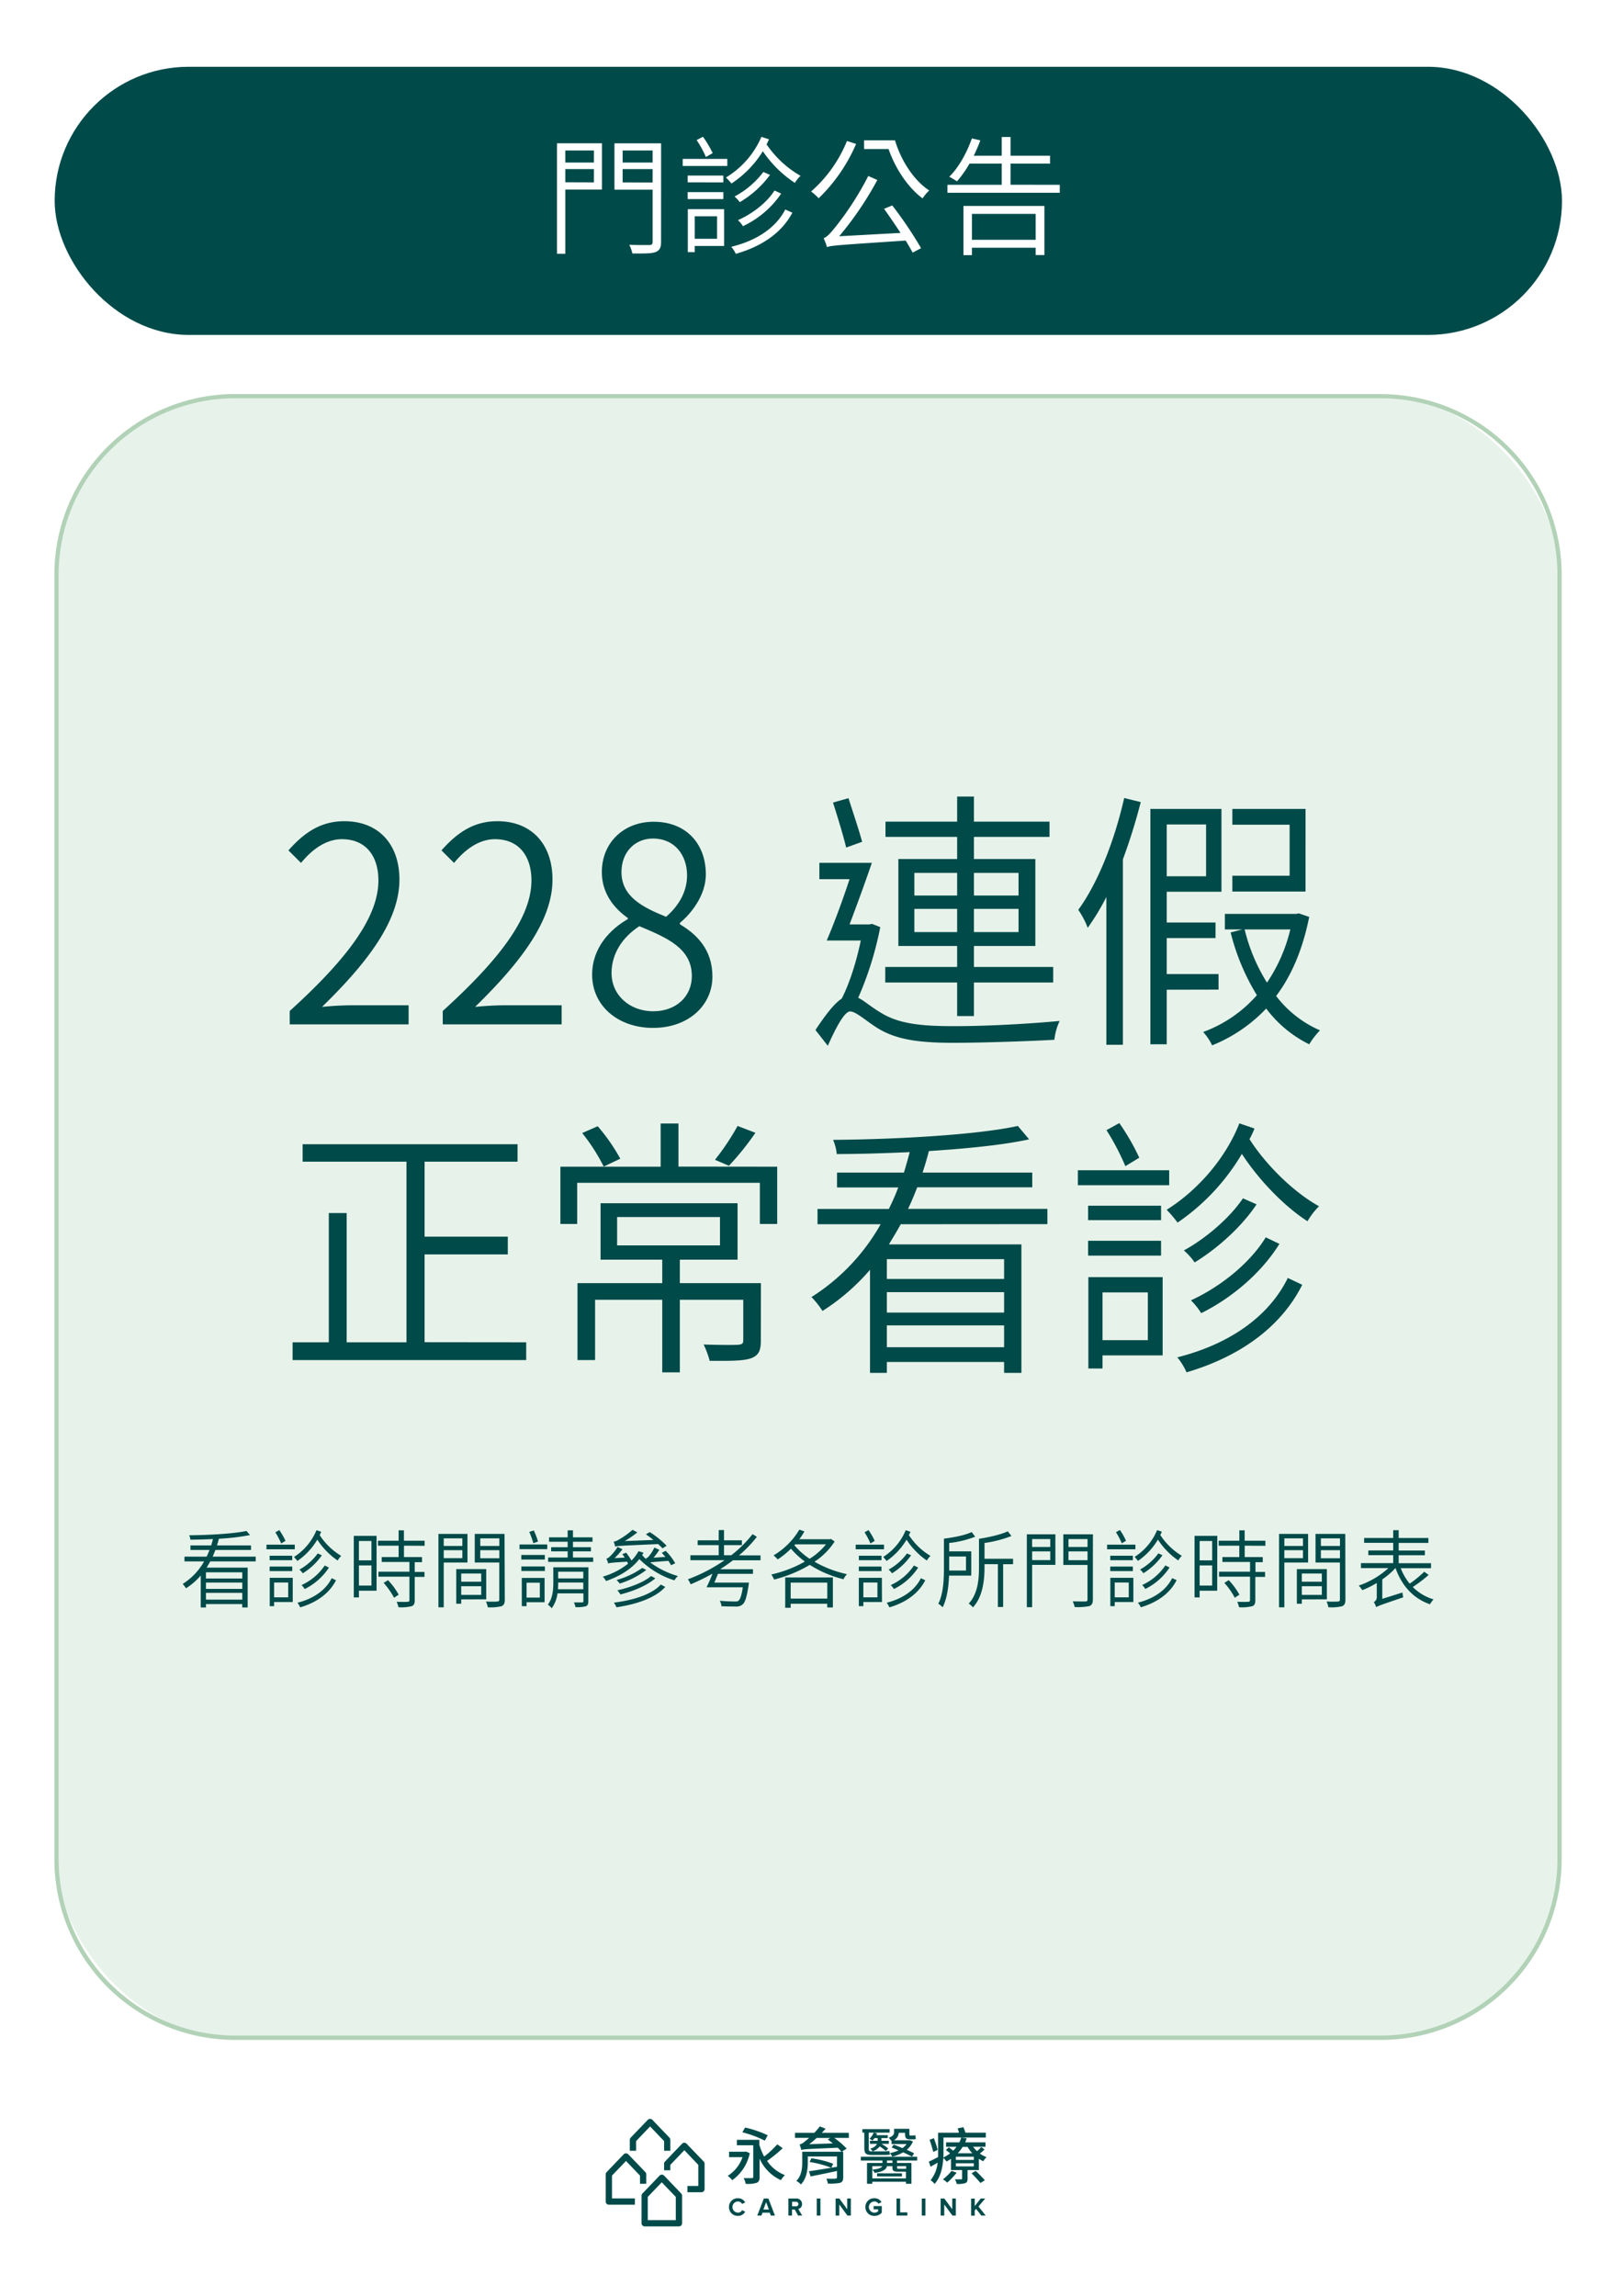 <svg id="圖層_1" data-name="圖層 1" xmlns="http://www.w3.org/2000/svg" viewBox="0 0 595.28 841.89"><defs><style>.cls-1{fill:#fff;}.cls-2{fill:#e7f3ea;}.cls-3{fill:#b2d2b7;}.cls-4{fill:#004b4a;}.cls-5{fill:#004a49;}</style></defs><rect class="cls-1" width="595.28" height="841.89"/><rect class="cls-2" x="20.72" y="145.27" width="551.29" height="601.99" rx="65.48"/><path class="cls-3" d="M506.53,146.05a64.77,64.77,0,0,1,64.7,64.7v471a64.77,64.77,0,0,1-64.7,64.7H86.2a64.77,64.77,0,0,1-64.7-64.7v-471a64.77,64.77,0,0,1,64.7-64.7H506.53m0-1.55H86.2a66.26,66.26,0,0,0-66.26,66.25v471A66.27,66.27,0,0,0,86.2,748.05H506.53a66.27,66.27,0,0,0,66.26-66.26v-471a66.26,66.26,0,0,0-66.26-66.25Z"/><rect class="cls-4" x="20.05" y="24.49" width="552.85" height="98.33" rx="49.16"/><path class="cls-4" d="M257.29,803.91h-5.17v-2.29h4v-7.75L251,788.51l-5.14,5.36v2h-2.29v-2.41a1.12,1.12,0,0,1,.32-.79l6.28-6.56a1.18,1.18,0,0,1,1.65,0l6.29,6.56a1.16,1.16,0,0,1,.32.79v9.36A1.14,1.14,0,0,1,257.29,803.91Z"/><path class="cls-4" d="M245.87,788.7h-2.29v-3.54l-5.14-5.37-5.14,5.37v3.54H231v-4a1.19,1.19,0,0,1,.32-.8l6.28-6.55a1.19,1.19,0,0,1,1.66,0l6.28,6.55a1.14,1.14,0,0,1,.32.8Z"/><path class="cls-4" d="M249,816.44H236.45a1.15,1.15,0,0,1-1.14-1.15V805.17a1.12,1.12,0,0,1,.32-.79l6.28-6.56a1.18,1.18,0,0,1,.83-.35h0a1.18,1.18,0,0,1,.83.35l6.28,6.56a1.16,1.16,0,0,1,.32.79v10.12A1.15,1.15,0,0,1,249,816.44Zm-11.42-2.29h10.28v-8.52l-5.14-5.36-5.14,5.36Z"/><path class="cls-4" d="M232.86,808.49h-9.55a1.14,1.14,0,0,1-1.14-1.15v-10a1.14,1.14,0,0,1,.32-.8l6.28-6.55a1.18,1.18,0,0,1,1.65,0l6.29,6.55a1.19,1.19,0,0,1,.32.8v3.48h-2.29v-3l-5.14-5.37-5.14,5.37v8.37h8.4Z"/><path class="cls-4" d="M275,789.58a16.19,16.19,0,0,1-6.41,9.9,9.68,9.68,0,0,0-1.68-1.58,13.12,13.12,0,0,0,5.43-6.85h-4.93v-2h5.83l.36-.07Zm12.09-1.83a52.81,52.81,0,0,1-5.74,4.68,13.91,13.91,0,0,0,6.54,5.2,9.81,9.81,0,0,0-1.47,1.85,15.7,15.7,0,0,1-7.82-7.89v6.72c0,1.2-.27,1.81-1.09,2.15a11.21,11.21,0,0,1-4,.38,7.35,7.35,0,0,0-.75-2.1c1.24,0,2.62,0,3,0s.52-.13.52-.52V786.69h-6v-2h8.23v1.81a23,23,0,0,0,1.76,4.34,34.71,34.71,0,0,0,4.81-4.48ZM280.51,785a39.48,39.48,0,0,0-8.23-3.07l1-1.74a38.73,38.73,0,0,1,8.3,2.84Z"/><path class="cls-4" d="M311.35,784H306a30.55,30.55,0,0,1,4.54,3.91l-1.79,1.14h.52v9.44c0,1.2-.33,1.7-1.22,2a19.86,19.86,0,0,1-4.4.25,7.54,7.54,0,0,0-.55-1.81c1.32.07,3,.07,3.35,0s.54-.14.54-.48v-2.33c-3.43.75-7,1.45-9.67,2l-.63-1.9c2.46-.34,6.46-1,10.3-1.63v-3.79H296.29v2.08c0,2.53-.38,5.92-2.53,8.18a5.88,5.88,0,0,0-1.69-1.29c2-2,2.17-4.79,2.17-6.94v-3.77h14.39a15.77,15.77,0,0,0-1.37-1.47c-11.26.49-12.5.52-13.36.83a15.65,15.65,0,0,0-.63-2,4.9,4.9,0,0,0,1.94-1.14,19.84,19.84,0,0,0,1.56-1.31h-5.18v-1.85h7.1c.68-.72,1.4-1.56,2-2.35l2.13.84c-.45.52-.91,1-1.4,1.51h9.9Zm-5.88,2c-.63-.49-1.24-1-1.85-1.44l.9-.55h-5a34.34,34.34,0,0,1-2.71,2.29Zm-7.89,5.47a35.39,35.39,0,0,1,8,2l-.66,1.49a35.94,35.94,0,0,0-7.95-2.13Z"/><path class="cls-4" d="M329,792.3v.88h5.28v7.64h-2v-.77H319.93v.77H318v-7.64h5.67v-.88h-7.93v-1.41h20.65v1.41Zm-12-10.24h-.7v-1.27h10v1.27h-7.66v5.8c0,.8.18,1.07,1,1.07h4.48a12.49,12.49,0,0,0,2.12-.14c0,.45.12,1,.18,1.31a11.06,11.06,0,0,1-2.17.14h-4.7c-2,0-2.53-.66-2.53-2.42Zm3.75,2a6.86,6.86,0,0,1-.77.9,5.53,5.53,0,0,0-1.08-.65,6.39,6.39,0,0,0,1.56-2.26l1.24.29c-.09.2-.18.43-.29.65h4.2v1.07h-2.33v1H326v1.11h-2.67a18.73,18.73,0,0,1,2.44,1.7l-.86.92a14,14,0,0,0-2.26-1.67,5.42,5.42,0,0,1-2.6,1.79,4.19,4.19,0,0,0-.88-1,3.7,3.7,0,0,0,2.51-1.74h-2.6v-1.11h2.83v-1Zm11.53,14.78v-2.46h-2.78c-1.76,0-2.19-.3-2.19-1.56v-.46h-2c-.24,1.16-1.35,2-4.47,2.47a5.62,5.62,0,0,0-.9-1.2c2.41-.23,3.34-.7,3.66-1.27h-3.66v4.48ZM321.69,797h9.13v1.11h-9.13Zm5.63-4.72h-2v.88h2Zm-.3-7.1a6.22,6.22,0,0,0-1.08-1.22c1.72-.64,2-1.38,2-2.15v-1.15h5.6v1.9c0,.42.05.56.32.56h.91a5.15,5.15,0,0,0,1-.11c0,.43.09,1,.13,1.4a3.49,3.49,0,0,1-1,.11h-1.22c-1.42,0-1.72-.59-1.72-2v-.4h-2.32a3.31,3.31,0,0,1-1.81,2.75h5.69l.32,0,1,.43a8,8,0,0,1-2.26,3.05c1,.47,2,.9,2.69,1.29l-.77,1.22c-.79-.43-2-1-3.23-1.58a15,15,0,0,1-4,1.58,6.17,6.17,0,0,0-.86-1.29,15.4,15.4,0,0,0,3.16-1c-.88-.38-1.74-.75-2.53-1.06l.75-1.06c1,.36,2.1.81,3.21,1.28a7.24,7.24,0,0,0,1.53-1.49H327Zm2,9.17v.48c0,.43.11.5.72.5H332a1.06,1.06,0,0,0,.34,0v-1Z"/><path class="cls-4" d="M361.1,788.23a14,14,0,0,1-1.74,1.49,11.24,11.24,0,0,0,2.48,1.33,7.2,7.2,0,0,0-1.2,1.49,11.8,11.8,0,0,1-1.62-.9v4.14h-4.14v3.16c0,.93-.18,1.38-.86,1.65a9.35,9.35,0,0,1-3.09.29,6.72,6.72,0,0,0-.68-1.69c1,0,1.94,0,2.24,0s.38-.07.38-.32v-3.09H348.8v-4.12a18,18,0,0,1-1.65,1,4.56,4.56,0,0,0-1.17-1.31c-.18,3.18-.91,7-3.19,9.51a7.91,7.91,0,0,0-1.47-1.38,11.86,11.86,0,0,0,2.58-6.42c-.86.52-1.72,1-2.58,1.5l-.65-1.88c.88-.36,2.1-1,3.41-1.67,0-.61,0-1.16,0-1.72v-7.21h7.66c-.13-.55-.34-1.09-.49-1.59l2.1-.42a20.12,20.12,0,0,1,.74,2h7.48v1.78H346.05v5.43c0,.61,0,1.22-.05,1.9a13.15,13.15,0,0,0,2.46-1.52,15.42,15.42,0,0,0-1.56-1.24l1.11-.95a18.63,18.63,0,0,1,1.61,1.2,13.24,13.24,0,0,0,1.22-1.43H347v-1.62h4.86a8.68,8.68,0,0,0,.7-1.77l2,.27a9.42,9.42,0,0,1-.57,1.5h7.46v1.62h-4.55a12,12,0,0,0,1.45,1.59,16.36,16.36,0,0,0,1.56-1.5Zm-18.81.9c-.25-1.11-.83-3-1.33-4.45l1.56-.59a38.35,38.35,0,0,1,1.4,4.29Zm8.59,7.6a30.24,30.24,0,0,1-3.43,3.66,12.71,12.71,0,0,0-1.61-1.2,17.91,17.91,0,0,0,3.17-3.1Zm6.31-5.84h-6.6v1.16h6.6Zm0,2.4h-6.6v1.15h6.6Zm-4.14-6a13.09,13.09,0,0,1-1.78,2.33h5.35a12.08,12.08,0,0,1-1.72-2.33Zm4.82,8.8c1.08,1,2.59,2.53,3.34,3.43l-1.6,1c-.71-.88-2.15-2.44-3.26-3.55Z"/><path class="cls-4" d="M267.38,809.35a3.17,3.17,0,0,1,3.32-3.23,2.85,2.85,0,0,1,2.61,1.53l-1.14.56a1.68,1.68,0,0,0-1.47-.91,2.05,2.05,0,0,0,0,4.1,1.66,1.66,0,0,0,1.47-.91l1.14.55a2.87,2.87,0,0,1-2.61,1.54A3.17,3.17,0,0,1,267.38,809.35Z"/><path class="cls-4" d="M282.72,812.47l-.39-1.06h-2.67l-.39,1.06h-1.52l2.41-6.25h1.67l2.4,6.25ZM281,807.55l-1,2.69h2Z"/><path class="cls-4" d="M292.72,812.47l-1.23-2.22h-1v2.22h-1.33v-6.25h2.92a2,2,0,0,1,2.09,2,1.79,1.79,0,0,1-1.36,1.85l1.4,2.38Zm.13-4.23a.86.86,0,0,0-.94-.85h-1.39v1.69h1.39A.85.85,0,0,0,292.85,808.24Z"/><path class="cls-4" d="M299.58,812.47v-6.25h1.33v6.25Z"/><path class="cls-4" d="M310.82,812.47l-3-4.07v4.07h-1.33v-6.25h1.36l2.89,3.93v-3.93h1.33v6.25Z"/><path class="cls-4" d="M317.41,809.35a3.17,3.17,0,0,1,3.32-3.23,2.94,2.94,0,0,1,2.59,1.4l-1.11.6a1.77,1.77,0,0,0-1.48-.82,2.05,2.05,0,0,0,0,4.1,2.05,2.05,0,0,0,1.33-.48v-.75h-1.64V809h3v2.4a3.45,3.45,0,0,1-2.66,1.18A3.18,3.18,0,0,1,317.41,809.35Z"/><path class="cls-4" d="M328.82,812.47v-6.25h1.33v5.08h2.64v1.17Z"/><path class="cls-4" d="M338.09,812.47v-6.25h1.33v6.25Z"/><path class="cls-4" d="M349.33,812.47l-3-4.07v4.07H345v-6.25h1.36l2.9,3.93v-3.93h1.32v6.25Z"/><path class="cls-4" d="M359.93,812.47,358,810l-.49.58v1.92h-1.33v-6.25h1.33V809l2.21-2.79h1.64l-2.48,2.93,2.64,3.32Z"/><path class="cls-1" d="M220.79,69.51H207.34V93.06h-3.05V52.55h16.5ZM207.34,55.18V59.6h10.49V55.18Zm10.49,11.7V62H207.34v4.84Zm24.64,21.76c0,2.21-.56,3.24-2.07,3.81s-4.28.51-8.46.51a13,13,0,0,0-1.13-3.19c3.25.14,6.4.09,7.34.09s1.22-.33,1.22-1.22V69.56h-14v-17h17.11Zm-14.1-33.46V59.6h11V55.18Zm11,11.75V62h-11v4.89Z"/><path class="cls-1" d="M266.76,60.86H250.4V58.28h16.36Zm-14.53,6V64.39h13.08v2.49ZM265.31,73H252.23V70.45h13.08Zm.28,17.2H254.82v2.26h-2.54V76.7h13.31ZM254.82,79.33v8.23H263V79.33Zm4.09-21.76a40.69,40.69,0,0,0-3.39-6.2l2.31-1.22a39.73,39.73,0,0,1,3.57,6Zm23.14-6.48a17.33,17.33,0,0,1-.9,1.83,37.69,37.69,0,0,0,12.47,11.56,12.34,12.34,0,0,0-2.07,2.59,42.18,42.18,0,0,1-11.76-11.61A37.94,37.94,0,0,1,268.27,67.3a21.84,21.84,0,0,0-2-2.21,32.53,32.53,0,0,0,13-14.89ZM290.61,78c-3.86,7.38-11.29,12.41-20.74,15.08a11,11,0,0,0-1.65-2.58c9.12-2.21,16.32-6.86,19.8-13.68Zm-8.19-13.87a36.87,36.87,0,0,1-11.09,10,12.13,12.13,0,0,0-1.93-2.06,32.26,32.26,0,0,0,10.58-9ZM286.51,71a34.93,34.93,0,0,1-14,11.94,12.69,12.69,0,0,0-1.83-2.21c5.22-2.31,10.53-6.35,13.4-10.86Z"/><path class="cls-1" d="M314,52.78a61.53,61.53,0,0,1-13.73,19.93,20.4,20.4,0,0,0-2.78-2.49A49.08,49.08,0,0,0,310.65,51.7Zm13.26,22.56A146,146,0,0,1,337.83,91l-3.1,1.64c-.66-1.27-1.56-2.77-2.54-4.42-24.74,1.65-27.23,1.79-28.88,2.4a22.41,22.41,0,0,0-1.22-3.29c1.13-.28,2.54-1.88,4.37-4.14a111.37,111.37,0,0,0,12-18.65L321.79,66a121.81,121.81,0,0,1-14,20.64l22.52-1.23c-2-3-4.14-6.2-6.06-8.83Zm1-23.87c2.31,7.66,7.06,14.8,12.56,18.37a16.44,16.44,0,0,0-2.44,2.91c-5.32-3.94-9.93-10.8-12.47-18.09h-9V51.47Z"/><path class="cls-1" d="M388.7,67.77v2.92H347.5V67.77h19.9V60H355.59A40,40,0,0,1,351,66.5c-.61-.42-2-1.26-2.82-1.69,3.48-3.43,6.44-8.79,8.28-14.05l3.1.71c-.71,2-1.55,3.85-2.4,5.63H367.4V50.24h3.24V57.1h14.49V60H370.64v7.75Zm-35.32,7.76h29.68v18h-3.2V90.85H356.49v2.72h-3.11Zm3.11,2.91v9.5h23.37v-9.5Z"/><path class="cls-5" d="M106.26,370.74c22.52-20.4,32.53-35.2,32.53-47.9,0-8.6-4.33-15.1-13.38-15.1-5.87,0-11,3.8-15,8.7l-4.62-4.6c5.68-6.4,11.74-10.7,20.5-10.7,12.51,0,20.21,8.4,20.21,21.4,0,14.8-11.16,29.9-28.39,46.7a114.49,114.49,0,0,1,11.55-.6h20.21v7h-43.6Z"/><path class="cls-5" d="M162.38,370.74c22.53-20.4,32.54-35.2,32.54-47.9,0-8.6-4.34-15.1-13.38-15.1-5.87,0-11,3.8-15,8.7l-4.62-4.6c5.68-6.4,11.74-10.7,20.5-10.7,12.52,0,20.22,8.4,20.22,21.4,0,14.8-11.17,29.9-28.4,46.7a114.65,114.65,0,0,1,11.55-.6H206v7h-43.6Z"/><path class="cls-5" d="M217.18,357.44c0-9.9,6.64-16.7,13.09-20.4v-.4c-5.1-3.6-9.53-9.1-9.53-16.8,0-11,8.18-18.5,19-18.5,11.94,0,19.15,8.1,19.15,19.3,0,7.7-5.39,14.4-9.52,17.8v.5c6.16,3.7,11.93,9.2,11.93,19.2,0,10.5-8.76,18.8-21.75,18.8S217.18,368.74,217.18,357.44Zm36.57.5c0-10.2-9-14-19.25-18.3-6,3.9-10.2,9.9-10.2,17.2,0,8,6.55,14,15.3,14C248.07,370.84,253.75,365.34,253.75,357.94ZM252,321c0-7.4-4.52-13.5-12.51-13.5-6.64,0-11.55,5-11.55,12.3,0,9.1,8,13,16.36,16.4C249.33,331.84,252,326.64,252,321Z"/><path class="cls-5" d="M322.86,340a122.23,122.23,0,0,1-8.09,25.9c2.12,1,4.34,3.1,8.19,5.4,6.83,4.3,15.49,5,27,5,12.61,0,27.91-.9,38.69-1.9a21.66,21.66,0,0,0-1.93,6.9c-7,.41-25.5,1.11-37,1.11-12.61,0-21.17-1.11-28.2-5.61-3.95-2.5-7.6-5.9-9.72-5.9s-5.39,6.31-8.18,12.6l-4.53-5.79c3.47-5.21,6.74-9.61,9.63-11.51,3-5.8,5.49-14,7-21.3H303.22c2.6-6,5.78-14.6,8.38-22.5H300.53v-6h19.25c-2.41,7.1-5.58,15.7-8.18,22.6h7.12l1.16-.2Zm-12.51-29.2c-1.06-4.5-3.18-11.3-4.82-16.5l5.68-1.6c1.64,5.2,3.85,11.7,5,16Zm40.71,49.5H324.69v-5.7h26.37v-7.7H329.5V315h21.56v-8.1H324.78v-5.6h26.28v-9.2h6.16v9.2h27.72v5.6H357.22V315h22.52v31.9H357.22v7.7h29.07v5.7H357.22v12.3h-6.16Zm-15.69-31.9h15.69v-8.3H335.37Zm15.69,13.4v-8.5H335.37v8.5Zm6.16-21.7v8.3h16.36v-8.3Zm16.36,13.2H357.22v8.5h16.36Z"/><path class="cls-5" d="M418.4,294.14a212.73,212.73,0,0,1-6.55,21v68h-6.06v-54.2a87.85,87.85,0,0,1-6.84,11.3,31.27,31.27,0,0,0-3.46-6.6c7.31-10,13.28-25.4,16.84-41Zm9.53,68.8v20h-6V296.64H448V327H427.93v11.3h17.9V344h-17.9v13.2h19v5.7Zm0-60.6v19h14.43v-19Zm52.26,33.9c-2.4,12-6.54,21.6-12.13,29a40.5,40.5,0,0,0,16.08,12.6,29,29,0,0,0-3.95,5.11,43.92,43.92,0,0,1-15.78-13.11,56.06,56.06,0,0,1-19.83,13.5,20.59,20.59,0,0,0-3.28-4.9A48.28,48.28,0,0,0,461,364.94a81.14,81.14,0,0,1-9.63-23l4.24-1.1h-6.36v-5.7h26.09l1.06-.2Zm-1.35-9.3H452v-5.8h21v-18.7H452v-5.8h26.85Zm-22.33,13.9a66,66,0,0,0,8.19,19.5,59.42,59.42,0,0,0,8.56-19.5Z"/><path class="cls-5" d="M193,492.24v6.51H107.32v-6.51H120.6v-47.4h6.55v47.4h21.94V426H111v-6.4h78.83V426H155.73v27.5h30.52V460H155.73v32.2Z"/><path class="cls-5" d="M285.06,427.84v21H278.7v-15.1h-67v15.1h-6.16v-21h36.77V412h6.54v15.8Zm-6,63.7c0,3.6-.68,5.4-3.47,6.5-3,1.1-7.79,1-15.3,1a30.61,30.61,0,0,0-2.22-6c6,.2,11.07.2,12.61.1s1.93-.5,1.93-1.6v-14.9H249.35v26.61H242.9V476.64H218.26v22.11h-6.45V470.54H242.9v-8.6H220.28v-20.7h50.24v20.7H249.35v8.6h29.74ZM219.22,413a67.58,67.58,0,0,1,8.28,11.9l-6.07,2.9a69.27,69.27,0,0,0-7.89-12.3Zm7.12,43.7h37.73v-10.4H226.34Zm50.73-41.3a100.36,100.36,0,0,1-9.72,12.1l-5.11-2.2a88.05,88.05,0,0,0,8.28-12.4Z"/><path class="cls-5" d="M330.36,448.94c-1.35,2.5-2.89,5-4.33,7.4h48.6v47.11h-6.35v-4h-43v4H319.1V465.64a78.24,78.24,0,0,1-17.42,15.1,33.58,33.58,0,0,0-4.05-5.1A75.28,75.28,0,0,0,323,448.94H299.85v-5.6H326a81.15,81.15,0,0,0,3.46-7.9H307V430h24.54c.77-2.5,1.45-5,2.12-7.5-9.14.4-18.29.7-26.76.7a17.21,17.21,0,0,0-1.34-5.2c23.29-.2,52.65-1.8,67.76-5.1l4.14,4.9c-9.53,2.1-22.81,3.4-36.77,4.3-.68,2.7-1.45,5.3-2.31,7.9h40.23v5.4H336.42c-1,2.6-2.12,5.3-3.37,7.9h51.11v5.6Zm37.92,12.8h-43V469h43Zm0,12.1h-43v7.5h43Zm0,20.2v-8h-43v8Z"/><path class="cls-5" d="M428.83,434.64H395.34v-5.5h33.49Zm-29.74,12.8v-5.3h26.76v5.3Zm26.76,13H399.09V455h26.76Zm.58,36.6H404.38v4.8h-5.19v-33.5h27.24Zm-22.05-23.1v17.5H421v-17.5Zm8.38-46.3a89,89,0,0,0-6.93-13.2l4.71-2.6a85,85,0,0,1,7.32,12.7Zm47.36-13.8a37.18,37.18,0,0,1-1.83,3.9c6.16,9.7,16.55,19.7,25.5,24.6a26.58,26.58,0,0,0-4.23,5.5c-8.28-5.3-17.71-14.9-24.07-24.7a79.35,79.35,0,0,1-23.58,25.2,45.45,45.45,0,0,0-4-4.7c11.93-7.5,21.85-19.4,26.66-31.7Zm17.51,57.3c-7.89,15.7-23.1,26.4-42.44,32.11a23.39,23.39,0,0,0-3.37-5.5c18.67-4.71,33.4-14.61,40.52-29.11Zm-16.75-29.5c-5.58,8.4-14.53,16.3-22.71,21.3a23.85,23.85,0,0,0-3.95-4.4c7.9-4.3,16.75-11.8,21.66-19.1Zm8.38,14.5c-6.55,10.6-17.52,19.9-28.68,25.4a27.68,27.68,0,0,0-3.76-4.7c10.69-4.9,21.56-13.5,27.43-23.1Z"/><path class="cls-5" d="M77.12,572.58c-.42.77-.9,1.55-1.34,2.29H90.84v14.6h-2v-1.24H75.54v1.24H73.63V577.75a24.34,24.34,0,0,1-5.4,4.69A11.06,11.06,0,0,0,67,580.85a23.32,23.32,0,0,0,7.87-8.27H67.66v-1.74h8.12c.41-.78.74-1.64,1.07-2.45h-7v-1.67h7.61c.23-.78.44-1.55.65-2.33-2.83.12-5.67.22-8.29.22a5.25,5.25,0,0,0-.42-1.61c7.22-.07,16.32-.56,21-1.59l1.29,1.52a82.76,82.76,0,0,1-11.4,1.34c-.21.83-.45,1.64-.72,2.45H92.06v1.67H79c-.3.81-.66,1.64-1,2.45H93.79v1.74Zm11.75,4H75.54v2.27H88.87Zm0,3.76H75.54v2.32H88.87Zm0,6.26v-2.48H75.54v2.48Z"/><path class="cls-5" d="M108.12,568.14H97.74v-1.7h10.38Zm-9.22,4v-1.64h8.29v1.64Zm8.29,4H98.9v-1.67h8.29Zm.18,11.35h-6.83V589H98.93V578.59h8.44Zm-6.83-7.16v5.42h5.16v-5.42ZM103.13,566a27.45,27.45,0,0,0-2.14-4.09l1.46-.81a27.07,27.07,0,0,1,2.27,3.94Zm14.68-4.28a12.46,12.46,0,0,1-.56,1.21,24.29,24.29,0,0,0,7.9,7.63,8.26,8.26,0,0,0-1.31,1.7,27.27,27.27,0,0,1-7.46-7.65,24.7,24.7,0,0,1-7.31,7.81,14.57,14.57,0,0,0-1.25-1.46,21.18,21.18,0,0,0,8.26-9.83Zm5.43,17.77c-2.45,4.87-7.16,8.18-13.15,9.95a7,7,0,0,0-1-1.7c5.79-1.46,10.35-4.53,12.56-9Zm-5.19-9.15a23.67,23.67,0,0,1-7,6.61,7.21,7.21,0,0,0-1.22-1.37,20.68,20.68,0,0,0,6.71-5.92Zm2.6,4.5a22.45,22.45,0,0,1-8.89,7.87,8.55,8.55,0,0,0-1.17-1.45,20.23,20.23,0,0,0,8.5-7.17Z"/><path class="cls-5" d="M138.12,583.33h-6.48v2.45h-1.88V563.21h8.36Zm-6.48-18.23v7.1h4.6v-7.1Zm4.6,16.34v-7.38h-4.6v7.38Zm11.93-14.63V571h6.62v1.86h-2.68v3.57h3.58v1.83h-3.58v8.62c0,1.24-.3,1.83-1.17,2.14a16,16,0,0,1-4.8.37,8.8,8.8,0,0,0-.66-2c1.88.06,3.58.06,4.06,0s.63-.16.63-.62v-8.59H138.8v-1.83h11.37v-3.57H140V571h6.21v-4.18h-7.58V565h7.58v-3.82h1.94V565h7.6v1.86Zm-5.85,12.65a26.49,26.49,0,0,1,3.91,5.33l-1.7,1.12a28.44,28.44,0,0,0-3.82-5.46Z"/><path class="cls-5" d="M162.75,573v16.43h-1.94V562.5h10.65V573Zm0-8.87v2.79h6.83v-2.79Zm6.83,7.26v-2.92h-6.83v2.92Zm-.42,15.13v1.58h-1.82V575.4h11v11.1Zm0-9.49v3h7.34v-3Zm7.34,7.84v-3.19h-7.34v3.19Zm8.65,1.71c0,1.4-.33,2.08-1.25,2.45a17.13,17.13,0,0,1-5,.37,7.24,7.24,0,0,0-.69-2.11c1.88.1,3.7.06,4.21,0s.71-.18.71-.74V573h-9V562.5h10.92Zm-9-22.45v2.79h7v-2.79Zm7,7.29v-2.95h-7v2.95Z"/><path class="cls-5" d="M190.55,566.38h10.17v1.7H190.55Zm9.28,5.51H191.2v-1.67h8.63Zm-8.6,2.55h8.62v1.67h-8.62Zm8.51,13.11h-6.6V589h-1.76V578.65h8.36Zm-6.6-7.16v5.46H198v-5.46Zm2.48-14.48a38.09,38.09,0,0,0-1.49-4.16l1.67-.52a35.19,35.19,0,0,1,1.55,4.06Zm20.16,21.24c0,1.05-.17,1.58-.92,1.89a12.56,12.56,0,0,1-3.79.31,7.39,7.39,0,0,0-.57-1.74c1.38,0,2.6,0,3,0s.48-.12.48-.46V584.3h-9.49a12,12,0,0,1-2.15,5.48,5.36,5.36,0,0,0-1.4-1.33c1.79-2.39,2-5.55,2-8v-5.71h12.88Zm1.79-16v1.61H201.05v-1.61h7.16v-2.26h-6.06v-1.52h6.06v-2h-6.83v-1.61h6.83v-2.57h1.94v2.57h7.16v1.61h-7.16v2h6.59v1.52h-6.59v2.26Zm-3.63,11.63v-2.45h-9.22v.12c0,.71,0,1.52-.09,2.33Zm-9.22-6.42v2.45h9.22v-2.45Z"/><path class="cls-5" d="M246.15,574a15,15,0,0,0-1-1.61c-4,.28-5.75.43-6.68.56a31.87,31.87,0,0,0,10.17,5,6.62,6.62,0,0,0-1.28,1.58,31.32,31.32,0,0,1-12.86-7.81c-2.95,3.78-7.39,6.38-12.2,8.06a10.53,10.53,0,0,0-1.19-1.61,26.85,26.85,0,0,0,9.25-4.75c-.09-.21-.21-.46-.36-.74-5.58.34-6.47.46-6.92.68a11.23,11.23,0,0,0-.66-1.8,2.45,2.45,0,0,0,1.22-.74,16.06,16.06,0,0,0,2.87-3.54l1.79.84a24.85,24.85,0,0,1-2.9,3.26l3.73-.19a11,11,0,0,0-.89-1.27l1.43-.53a25.07,25.07,0,0,1,1.94,2.88,15.92,15.92,0,0,0,2.59-3.44l1.82.56a9.68,9.68,0,0,1-.5.87,18.28,18.28,0,0,0,1.58,1.61c-.06-.15-.12-.31-.18-.43a1.85,1.85,0,0,0,1-.68,13.53,13.53,0,0,0,2.09-3.26l1.82.84a24.28,24.28,0,0,1-2.12,2.88l4.36-.28c-.45-.53-.9-1-1.34-1.52l1.43-.71a21.47,21.47,0,0,1,3.49,4.53ZM243,567.8c-.42-.46-1-1-1.59-1.58-13.51.62-14.88.65-15.75.93a16.21,16.21,0,0,0-.59-1.8,4.92,4.92,0,0,0,1.82-.71A28.48,28.48,0,0,0,232,561l1.76.93a34.8,34.8,0,0,1-4.63,3.19l10.53-.4c-.92-.74-1.85-1.46-2.77-2.08l1.43-.8a32.88,32.88,0,0,1,6.18,5ZM244,581.94c-3.58,4-10.44,6.36-17.9,7.47a6.55,6.55,0,0,0-.95-1.7c7.25-.93,13.9-3,17.21-6.64Zm-6.95-6.23a31.2,31.2,0,0,1-9.76,5,7.41,7.41,0,0,0-1.16-1.3,29.93,29.93,0,0,0,9.43-4.44Zm3.31,3.07c-3,2.63-8.17,4.77-12.83,5.92a7,7,0,0,0-1.1-1.52c4.53-1,9.63-2.88,12.38-5.24Z"/><path class="cls-5" d="M268.83,572.17a57.2,57.2,0,0,1-4.71,3.29h12.05v1.67H263.34c-.45,1.09-.89,2.24-1.34,3.23h12.68s-.06.68-.12,1c-.66,4.28-1.26,6.23-2.21,7a3.35,3.35,0,0,1-2.42.77c-1,0-3.1,0-5.34-.12a4,4,0,0,0-.62-2c2.23.21,4.62.27,5.4.27s1.16,0,1.46-.27c.65-.47,1.16-1.93,1.61-4.93H259.13a44.21,44.21,0,0,0,2.18-5,77,77,0,0,1-8,3.91,8.86,8.86,0,0,0-1-1.86,60.07,60.07,0,0,0,13.46-7H253.23v-1.8h10.38v-3.72h-7.73v-1.76h7.73v-3.76h1.94v3.76h6.56v1.76h-6.56v3.72h2.65a43.83,43.83,0,0,0,7.82-7.75l1.58,1a46.17,46.17,0,0,1-6.56,6.79h7.9v1.8Z"/><path class="cls-5" d="M306.13,565.29a25.44,25.44,0,0,1-7.39,7.41,41.59,41.59,0,0,0,11.9,4.56,8.31,8.31,0,0,0-1.28,1.86A41.46,41.46,0,0,1,297,573.85a48.72,48.72,0,0,1-13.1,5.39,8.23,8.23,0,0,0-1-1.86,44.6,44.6,0,0,0,12.32-4.74,29.52,29.52,0,0,1-5.11-4.72,32.8,32.8,0,0,1-4.86,3.94,15.37,15.37,0,0,0-1.52-1.49,26.84,26.84,0,0,0,9.46-9.45l1.85.68a26,26,0,0,1-1.88,2.85h11.27l.33-.12ZM288,578.47h17.48v11h-2.06v-1.36H290v1.49h-2Zm2,1.89v5.86h13.43v-5.86Zm1.35-13.74a25.49,25.49,0,0,0,5.61,5,24.23,24.23,0,0,0,6-5.3H291.67Z"/><path class="cls-5" d="M324.23,568.14H313.85v-1.7h10.38Zm-9.22,4v-1.64h8.3v1.64Zm8.3,4H315v-1.67h8.3Zm.18,11.35h-6.83V589H315V578.59h8.45Zm-6.83-7.16v5.42h5.16v-5.42ZM319.25,566a27.56,27.56,0,0,0-2.15-4.09l1.46-.81a26.18,26.18,0,0,1,2.27,3.94Zm14.68-4.28a10.47,10.47,0,0,1-.57,1.21,24.31,24.31,0,0,0,7.91,7.63,8.3,8.3,0,0,0-1.32,1.7,27.24,27.24,0,0,1-7.45-7.65,24.7,24.7,0,0,1-7.31,7.81,14.67,14.67,0,0,0-1.26-1.46,21.2,21.2,0,0,0,8.27-9.83Zm5.43,17.77c-2.45,4.87-7.16,8.18-13.16,9.95a7,7,0,0,0-1-1.7c5.78-1.46,10.35-4.53,12.56-9Zm-5.19-9.15a23.79,23.79,0,0,1-7,6.61,7.27,7.27,0,0,0-1.23-1.37,20.72,20.72,0,0,0,6.72-5.92Zm2.59,4.5a22.45,22.45,0,0,1-8.89,7.87,8.48,8.48,0,0,0-1.16-1.45,20.23,20.23,0,0,0,8.5-7.17Z"/><path class="cls-5" d="M348.09,577.79c-.15,3.87-.68,8.37-2.35,11.62a7.52,7.52,0,0,0-1.59-1.3c1.91-3.78,2.06-9.15,2.06-13.18V564.24c3.55-.44,7.88-1.28,10.18-2.42l1.28,1.7a36.51,36.51,0,0,1-9.52,2.3v3.07h8.09v8.9Zm.06-7v5.14h6.15v-5.14Zm23.42,2.82h-3.64v15.69H366V573.6H361.1v1.11c0,4.56-.57,10.76-4.24,14.73a8.67,8.67,0,0,0-1.55-1.39c3.43-3.72,3.76-9.12,3.76-13.34V564.3c3.73-.59,8.14-1.58,10.56-2.76l1.34,1.73a42.7,42.7,0,0,1-9.87,2.55v5.79h10.47Z"/><path class="cls-5" d="M387.09,573.85h-8.53v15.53h-1.94V562.65h10.47Zm-8.53-9.46v2.91h6.65v-2.91Zm6.65,7.72v-3.19h-6.65v3.19Zm15.63,14.36c0,1.45-.36,2.14-1.31,2.51a22.17,22.17,0,0,1-5.37.34,8.79,8.79,0,0,0-.72-2.11c2.06.09,4.06.06,4.66.06s.77-.21.77-.8V573.88H390V562.65h10.86Zm-8.95-22.08v2.91h7v-2.91Zm7,7.75v-3.22h-7v3.22Z"/><path class="cls-5" d="M416.44,568.14H406.06v-1.7h10.38Zm-9.22,4v-1.64h8.29v1.64Zm8.29,4h-8.29v-1.67h8.29Zm.18,11.35h-6.83V589h-1.61V578.59h8.44Zm-6.83-7.16v5.42H414v-5.42Zm2.6-14.36a27.56,27.56,0,0,0-2.15-4.09l1.46-.81A26.18,26.18,0,0,1,413,565Zm14.67-4.28a9,9,0,0,1-.56,1.21,24.38,24.38,0,0,0,7.9,7.63,8.62,8.62,0,0,0-1.31,1.7,27.27,27.27,0,0,1-7.46-7.65,24.59,24.59,0,0,1-7.31,7.81,13.37,13.37,0,0,0-1.25-1.46,21.18,21.18,0,0,0,8.26-9.83Zm5.43,17.77c-2.44,4.87-7.16,8.18-13.15,9.95a7,7,0,0,0-1.05-1.7c5.79-1.46,10.36-4.53,12.56-9Zm-5.19-9.15a23.67,23.67,0,0,1-7,6.61,6.89,6.89,0,0,0-1.22-1.37,20.58,20.58,0,0,0,6.71-5.92Zm2.6,4.5a22.45,22.45,0,0,1-8.89,7.87,9,9,0,0,0-1.16-1.45,20.23,20.23,0,0,0,8.5-7.17Z"/><path class="cls-5" d="M446.44,583.33H440v2.45h-1.87V563.21h8.35ZM440,565.1v7.1h4.6v-7.1Zm4.6,16.34v-7.38H440v7.38Zm11.93-14.63V571h6.62v1.86h-2.68v3.57H464v1.83h-3.58v8.62c0,1.24-.3,1.83-1.16,2.14a16.09,16.09,0,0,1-4.81.37,8.75,8.75,0,0,0-.65-2c1.88.06,3.58.06,4.05,0s.63-.16.63-.62v-8.59H447.12v-1.83h11.37v-3.57H448.35V571h6.2v-4.18H447V565h7.57v-3.82h1.94V565h7.61v1.86Zm-5.85,12.65a25.74,25.74,0,0,1,3.91,5.33l-1.7,1.12a27.57,27.57,0,0,0-3.82-5.46Z"/><path class="cls-5" d="M471.07,573v16.43h-1.94V562.5h10.65V573Zm0-8.87v2.79h6.83v-2.79Zm6.83,7.26v-2.92h-6.83v2.92Zm-.42,15.13v1.58h-1.82V575.4h11v11.1Zm0-9.49v3h7.34v-3Zm7.34,7.84v-3.19h-7.34v3.19Zm8.65,1.71c0,1.4-.32,2.08-1.25,2.45a17,17,0,0,1-5,.37,7.24,7.24,0,0,0-.69-2.11c1.88.1,3.7.06,4.21,0s.71-.18.71-.74V573h-8.94V562.5h10.91Zm-9-22.45v2.79h7v-2.79Zm7,7.29v-2.95h-7v2.95Z"/><path class="cls-5" d="M524,577.54a50.2,50.2,0,0,1-5.82,4.43,17.83,17.83,0,0,0,7.61,4.53,11.32,11.32,0,0,0-1.31,1.8c-6.12-2.11-10.36-6.83-12.62-13.24h-.09a27,27,0,0,1-4.78,4.12v7.13l7.4-2.32a9.76,9.76,0,0,0,.3,1.76c-8.26,2.79-9.28,3.17-9.93,3.63a7.69,7.69,0,0,0-.87-1.89,2,2,0,0,0,1.08-2v-5a34.43,34.43,0,0,1-5.31,2.64,10.17,10.17,0,0,0-1.32-1.68,30.64,30.64,0,0,0,10.89-6.41H499.17v-1.83H511v-2.92h-9.13v-1.73H511v-2.79H500.33V564H511v-2.86h2V564H523.9v1.8H513v2.79h9.61v1.73H513v2.92h11.87v1.83H513.76a20.05,20.05,0,0,0,3.28,5.67,40.44,40.44,0,0,0,5.34-4.37Z"/></svg>
